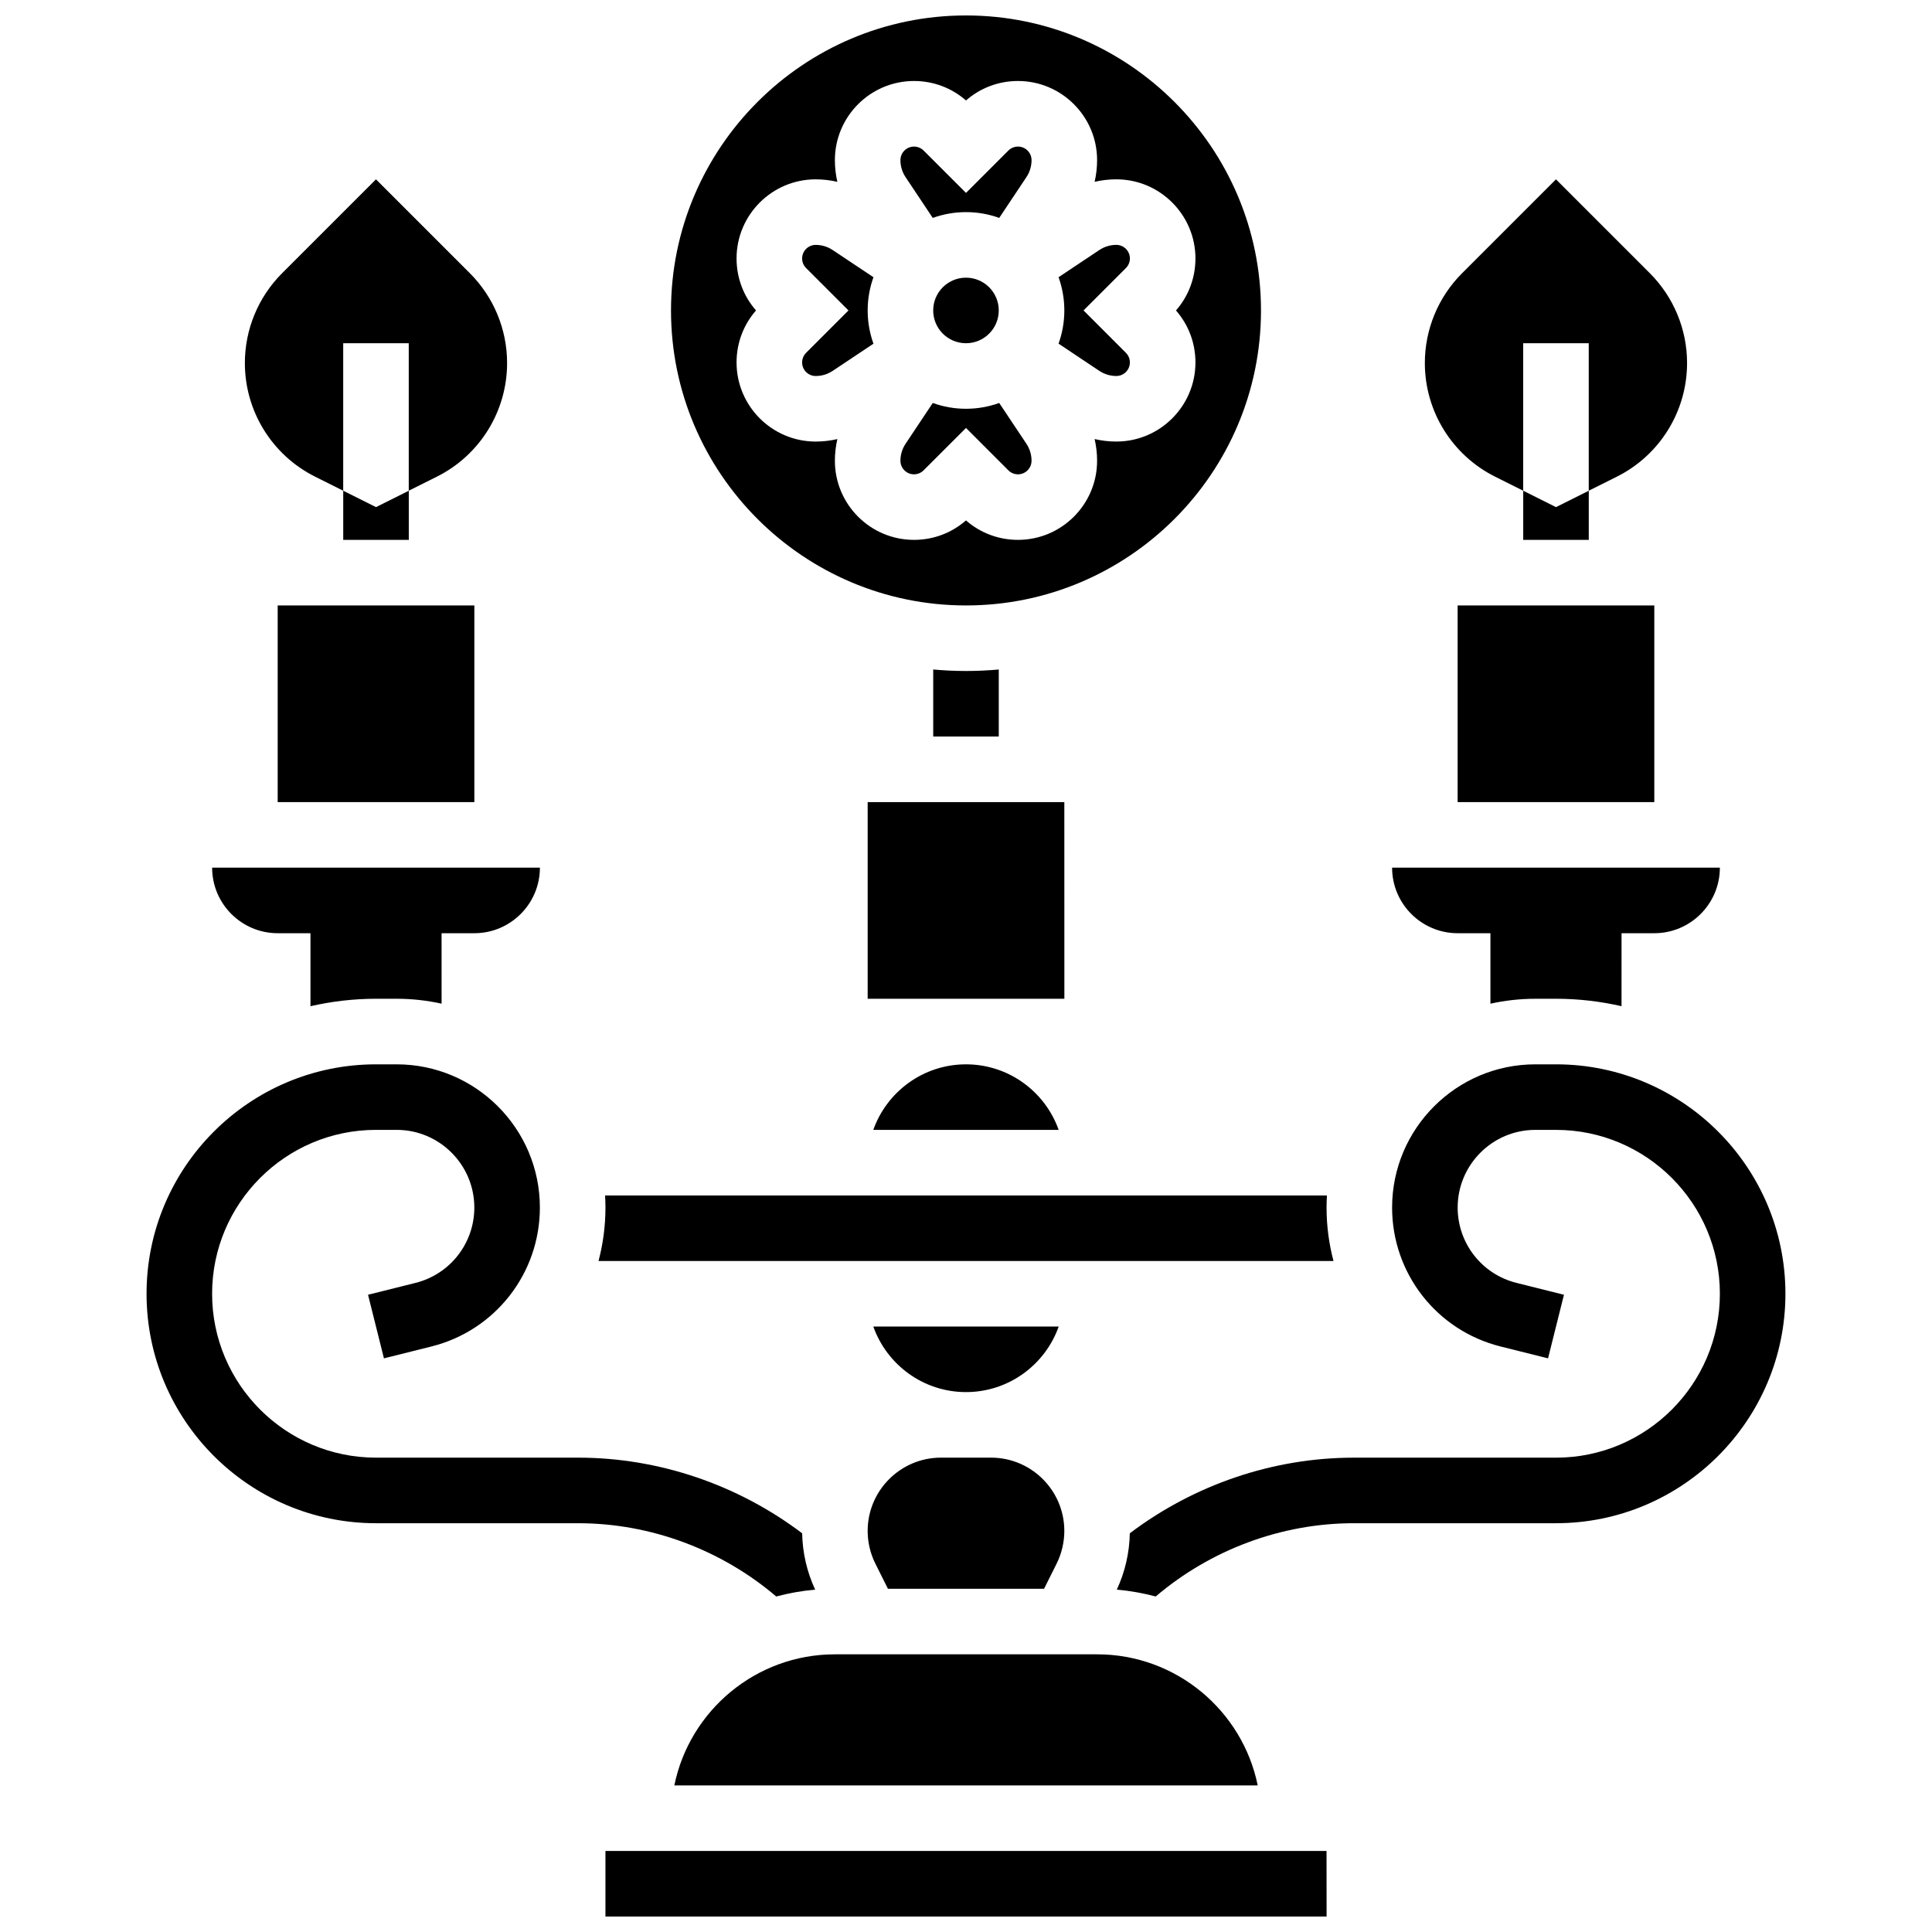 <?xml version="1.0" encoding="UTF-8"?>
<!-- Uploaded to: ICON Repo, www.svgrepo.com, Generator: ICON Repo Mixer Tools -->
<svg width="800px" height="800px" version="1.1" viewBox="144 144 512 512" xmlns="http://www.w3.org/2000/svg">
 <defs>
  <clipPath id="b">
   <path d="m321 148.09h158v156.91h-158z"/>
  </clipPath>
  <clipPath id="a">
   <path d="m304 634h192v17.902h-192z"/>
  </clipPath>
 </defs>
 <path d="m360.03 565.27c-2.172-4.66-3.359-9.789-3.449-14.93-16.922-12.801-37.844-20.047-59.352-20.047h-53.586c-23.949 0-43.434-19.484-43.434-43.434s19.484-43.434 43.434-43.434h5.481c11.344 0.004 20.578 9.238 20.578 20.586 0 9.461-6.41 17.672-15.59 19.969l-12.578 3.144 4.215 16.852 12.578-3.144c16.926-4.231 28.746-19.375 28.746-36.82 0-20.926-17.023-37.953-37.953-37.953h-5.477c-33.527 0-60.805 27.277-60.805 60.805 0 33.527 27.277 60.805 60.805 60.805h53.586c19.277 0 37.98 7.07 52.484 19.418 3.348-0.895 6.797-1.512 10.316-1.816z"/>
 <path d="m556.35 426.06h-5.481c-20.922 0-37.949 17.027-37.949 37.953 0 17.449 11.82 32.59 28.75 36.82l12.578 3.144 4.215-16.852-12.578-3.144c-9.18-2.297-15.59-10.508-15.59-19.969 0-11.348 9.234-20.582 20.582-20.582h5.473c23.949 0 43.434 19.484 43.434 43.434s-19.484 43.434-43.434 43.434h-53.586c-21.508 0-42.426 7.242-59.355 20.043-0.09 5.141-1.273 10.266-3.449 14.93 3.519 0.305 6.969 0.926 10.312 1.816 14.512-12.352 33.219-19.418 52.492-19.418h53.586c33.527 0 60.805-27.277 60.805-60.805 0-33.531-27.273-60.805-60.805-60.805z"/>
 <path d="m547.67 274.05v13.027h17.371v-13.027l-8.688 4.344z"/>
 <path d="m540.21 270.32 7.453 3.727v-39.09h17.371v39.09l7.453-3.727c11.402-5.703 18.605-17.355 18.605-30.105 0-8.926-3.547-17.488-9.859-23.801l-24.887-24.887-24.887 24.887c-6.312 6.312-9.859 14.875-9.859 23.801 0.004 12.75 7.207 24.402 18.609 30.105z"/>
 <path d="m234.96 274.05v13.027h17.375v-13.027l-8.688 4.344z"/>
 <path d="m227.5 270.32 7.453 3.727v-39.09h17.371v39.09l7.453-3.727c11.406-5.703 18.609-17.355 18.609-30.105 0-8.926-3.547-17.488-9.859-23.801l-24.887-24.887-24.887 24.883c-6.312 6.316-9.859 14.875-9.859 23.805 0 12.75 7.203 24.402 18.605 30.105z"/>
 <path d="m530.29 304.45h52.117v52.117h-52.117z"/>
 <path d="m530.29 391.31h8.688v18.676c3.832-0.844 7.809-1.301 11.895-1.301l5.477-0.004c5.973 0 11.781 0.695 17.371 1.969l0.004-19.34h8.688c9.578 0 17.371-7.793 17.371-17.371h-86.863c0 9.578 7.793 17.371 17.371 17.371z"/>
 <path d="m217.59 304.45h52.117v52.117h-52.117z"/>
 <path d="m217.59 391.31h8.688v19.344c5.59-1.273 11.398-1.973 17.371-1.973h5.481c4.082 0 8.059 0.457 11.895 1.301l-0.004-18.672h8.688c9.578 0 17.371-7.793 17.371-17.371l-86.863-0.004c0 9.582 7.793 17.375 17.375 17.375z"/>
 <g clip-path="url(#b)">
  <path d="m400 304.45c43.105 0 78.176-35.07 78.176-78.176 0-43.109-35.07-78.18-78.176-78.18s-78.176 35.07-78.176 78.176c-0.004 43.109 35.066 78.18 78.176 78.18zm-60.805-91.953c0-11.562 9.406-20.969 20.969-20.969 1.949 0 3.875 0.227 5.746 0.66-0.434-1.871-0.656-3.797-0.656-5.746 0-11.566 9.406-20.977 20.969-20.977 5.117 0 9.957 1.82 13.777 5.156 3.82-3.336 8.656-5.156 13.777-5.156 11.559 0 20.965 9.41 20.965 20.973 0 1.949-0.227 3.875-0.656 5.746 1.871-0.434 3.797-0.66 5.746-0.66 11.562 0.004 20.973 9.41 20.973 20.973 0 5.117-1.82 9.957-5.156 13.777 3.336 3.82 5.156 8.656 5.156 13.777 0 11.559-9.41 20.965-20.973 20.965-1.949 0-3.875-0.227-5.746-0.66 0.434 1.871 0.656 3.797 0.656 5.746 0 11.562-9.406 20.969-20.969 20.969-5.117 0-9.957-1.82-13.777-5.156-3.82 3.336-8.656 5.156-13.777 5.156-11.559 0.004-20.965-9.402-20.965-20.965 0-1.949 0.227-3.875 0.656-5.746-1.871 0.434-3.797 0.66-5.746 0.66-11.562-0.004-20.969-9.41-20.969-20.973 0-5.117 1.82-9.957 5.156-13.777-3.336-3.816-5.156-8.656-5.156-13.773z"/>
 </g>
 <path d="m356.57 240.05c0 1.984 1.613 3.598 3.598 3.598 1.609 0 3.168-0.473 4.504-1.363l10.805-7.203c-0.992-2.754-1.535-5.719-1.535-8.809 0-3.09 0.543-6.055 1.535-8.805l-10.805-7.203c-1.336-0.891-2.894-1.363-4.504-1.363-1.984 0-3.598 1.613-3.598 3.598 0 0.945 0.383 1.875 1.055 2.543l11.23 11.23-11.23 11.23c-0.672 0.672-1.055 1.598-1.055 2.547z"/>
 <path d="m426.07 408.68-0.012-52.117h-52.117v52.117h52.117 0.012z"/>
 <path d="m408.68 226.27c0 4.801-3.887 8.688-8.684 8.688-4.801 0-8.688-3.887-8.688-8.688 0-4.797 3.887-8.684 8.688-8.684 4.797 0 8.684 3.887 8.684 8.684"/>
 <path d="m435.33 242.28c1.336 0.891 2.894 1.363 4.504 1.363 1.984 0 3.598-1.613 3.598-3.598 0-0.945-0.383-1.875-1.055-2.543l-11.227-11.234 11.23-11.23c0.672-0.668 1.055-1.598 1.055-2.543 0-1.984-1.613-3.598-3.598-3.598-1.609 0-3.168 0.473-4.504 1.363l-10.805 7.203c0.988 2.754 1.531 5.719 1.531 8.805 0 3.09-0.543 6.055-1.535 8.805z"/>
 <path d="m391.19 201.75c2.754-0.992 5.719-1.535 8.809-1.535s6.055 0.543 8.805 1.535l7.203-10.805c0.891-1.336 1.363-2.894 1.363-4.504 0-1.984-1.613-3.598-3.598-3.598-0.945 0-1.875 0.383-2.543 1.055l-11.23 11.227-11.23-11.23c-0.672-0.668-1.598-1.051-2.547-1.051-1.984 0-3.598 1.613-3.598 3.598 0 1.609 0.473 3.168 1.363 4.504z"/>
 <path d="m386.22 269.7c0.945 0 1.875-0.383 2.543-1.055l11.234-11.23 11.23 11.23c0.668 0.672 1.598 1.055 2.543 1.055 1.984 0 3.598-1.613 3.598-3.598 0-1.609-0.473-3.168-1.363-4.504l-7.203-10.805c-2.754 0.992-5.719 1.535-8.805 1.535-3.09 0-6.055-0.543-8.805-1.535l-7.203 10.805c-0.891 1.336-1.363 2.894-1.363 4.504-0.004 1.984 1.609 3.598 3.594 3.598z"/>
 <path d="m375.99 558.4 3.316 6.637h41.383l3.316-6.637c1.34-2.684 2.051-5.688 2.051-8.688 0-10.711-8.711-19.422-19.422-19.422h-13.273c-10.711 0-19.422 8.711-19.422 19.422-0.004 3.004 0.707 6.004 2.051 8.688z"/>
 <path d="m322.7 617.16h154.61c-4.035-19.801-21.582-34.746-42.559-34.746h-69.492c-20.973 0.004-38.52 14.949-42.555 34.746z"/>
 <path d="m400 512.92c11.324 0 20.98-7.262 24.566-17.371h-49.129c3.582 10.109 13.238 17.371 24.562 17.371z"/>
 <path d="m497.39 478.18c-1.199-4.539-1.84-9.289-1.84-14.164 0-1.078 0.039-2.144 0.102-3.207h-191.3c0.062 1.062 0.102 2.129 0.102 3.207 0 4.875-0.641 9.625-1.84 14.164z"/>
 <g clip-path="url(#a)">
  <path d="m304.45 634.53v17.371h191.1 0.012l-0.016-17.371z"/>
 </g>
 <path d="m375.43 443.43h49.129c-3.586-10.109-13.242-17.371-24.566-17.371-11.32 0-20.977 7.262-24.562 17.371z"/>
 <path d="m400 321.82c-2.93 0-5.824-0.141-8.688-0.398v17.773h17.371v-17.77c-2.859 0.254-5.758 0.395-8.684 0.395z"/>
</svg>